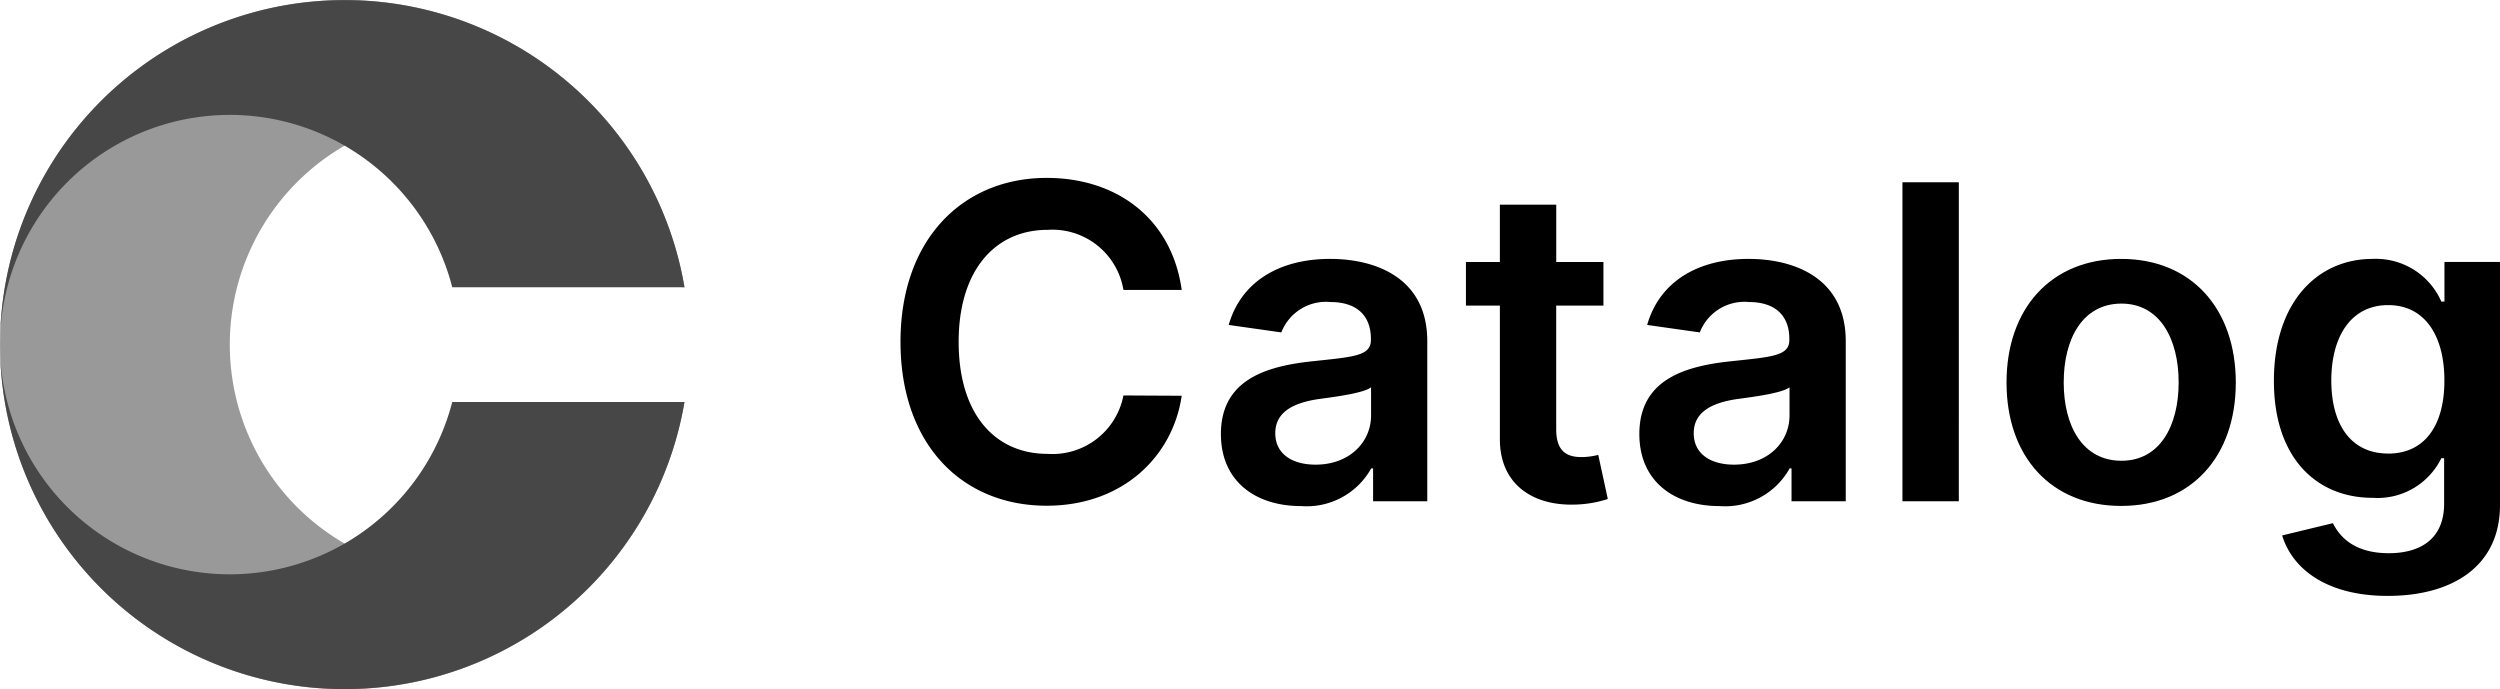 <svg xmlns="http://www.w3.org/2000/svg" width="183.025" height="50.459" viewBox="0 0 183.025 50.459"><path d="M25.479,2A25.229,25.229,0,1,0,50.36,31.434h-.181a16.82,16.82,0,1,1,0-8.41h.181A25.236,25.236,0,0,0,25.479,2Z" transform="translate(-0.25 -2)" fill="#999"/><path d="M.25,27.229a25.232,25.232,0,0,1,50.11-4.2h-17A16.822,16.822,0,0,0,.25,27.229Z" transform="translate(-0.25 -2)" fill="#474747"/><path d="M.25,24a25.232,25.232,0,0,0,50.11,4.2h-17A16.822,16.822,0,0,1,.25,24Z" transform="translate(-0.25 1.229)" fill="#474747"/><path d="M78.323,21.557c-.718-5.188-4.709-8.2-9.886-8.2-6.1,0-10.7,4.447-10.7,12s4.538,12,10.7,12c5.553,0,9.236-3.592,9.886-8.05l-4.265-.023a5.294,5.294,0,0,1-5.564,4.276c-3.786,0-6.5-2.839-6.5-8.2,0-5.268,2.691-8.2,6.511-8.2a5.271,5.271,0,0,1,5.553,4.4Z" transform="translate(8.189 -0.333)"/><path d="M84.053,36.624a5.41,5.41,0,0,0,5.143-2.76h.137v2.406H93.3V24.549c0-4.63-3.774-6.021-7.115-6.021-3.683,0-6.511,1.642-7.423,4.835l3.854.547a3.5,3.5,0,0,1,3.592-2.224c1.916,0,2.965.981,2.965,2.7v.068c0,1.186-1.243,1.243-4.333,1.574-3.4.365-6.648,1.38-6.648,5.325C78.192,34.8,80.712,36.624,84.053,36.624Zm1.072-3.033c-1.722,0-2.953-.787-2.953-2.3,0-1.585,1.38-2.246,3.227-2.509,1.083-.148,3.25-.422,3.786-.855v2.064C89.184,31.938,87.611,33.591,85.125,33.591Z" transform="translate(11.191 0.426)"/><path d="M103.9,19.264h-3.455v-4.2H96.318v4.2H93.833v3.193h2.486V32.2c-.023,3.3,2.372,4.915,5.473,4.823a8.3,8.3,0,0,0,2.429-.411l-.7-3.227a5.135,5.135,0,0,1-1.209.16c-1.037,0-1.869-.365-1.869-2.03V22.457H103.9Z" transform="translate(13.487 -0.082)"/><path d="M110.768,36.624a5.409,5.409,0,0,0,5.142-2.76h.136v2.406h3.969V24.549c0-4.63-3.775-6.021-7.116-6.021-3.683,0-6.51,1.642-7.423,4.835l3.854.547a3.5,3.5,0,0,1,3.592-2.224c1.915,0,2.964.981,2.964,2.7v.068c0,1.186-1.243,1.243-4.333,1.574-3.4.365-6.648,1.38-6.648,5.325C104.907,34.8,107.426,36.624,110.768,36.624Zm1.071-3.033c-1.721,0-2.953-.787-2.953-2.3,0-1.585,1.38-2.246,3.227-2.509,1.084-.148,3.25-.422,3.786-.855v2.064C115.9,31.938,114.326,33.591,111.839,33.591Z" transform="translate(15.112 0.426)"/><path d="M125.828,13.636H121.7V36.989h4.127Z" transform="translate(17.578 -0.292)"/><path d="M136.738,36.613c5.131,0,8.392-3.615,8.392-9.031s-3.261-9.054-8.392-9.054-8.393,3.626-8.393,9.054S131.606,36.613,136.738,36.613Zm.023-3.307c-2.839,0-4.23-2.531-4.23-5.736s1.391-5.77,4.23-5.77c2.794,0,4.185,2.566,4.185,5.77S139.555,33.306,136.761,33.306Z" transform="translate(18.553 0.426)"/><path d="M153.746,43.2c4.732,0,8.221-2.167,8.221-6.648v-17.8H157.9v2.9h-.228a5.23,5.23,0,0,0-5.029-3.124c-4.047,0-7.229,3.17-7.229,8.928,0,5.713,3.182,8.563,7.218,8.563a5.2,5.2,0,0,0,5.04-2.9h.205v3.318c0,2.577-1.71,3.637-4.058,3.637-2.486,0-3.581-1.175-4.083-2.2l-3.718.9C146.768,41.231,149.287,43.2,153.746,43.2Zm.034-10.422c-2.726,0-4.163-2.121-4.163-5.348,0-3.181,1.414-5.519,4.163-5.519,2.657,0,4.116,2.2,4.116,5.519C157.9,30.775,156.415,32.782,153.78,32.782Z" transform="translate(21.058 0.426)"/></svg>